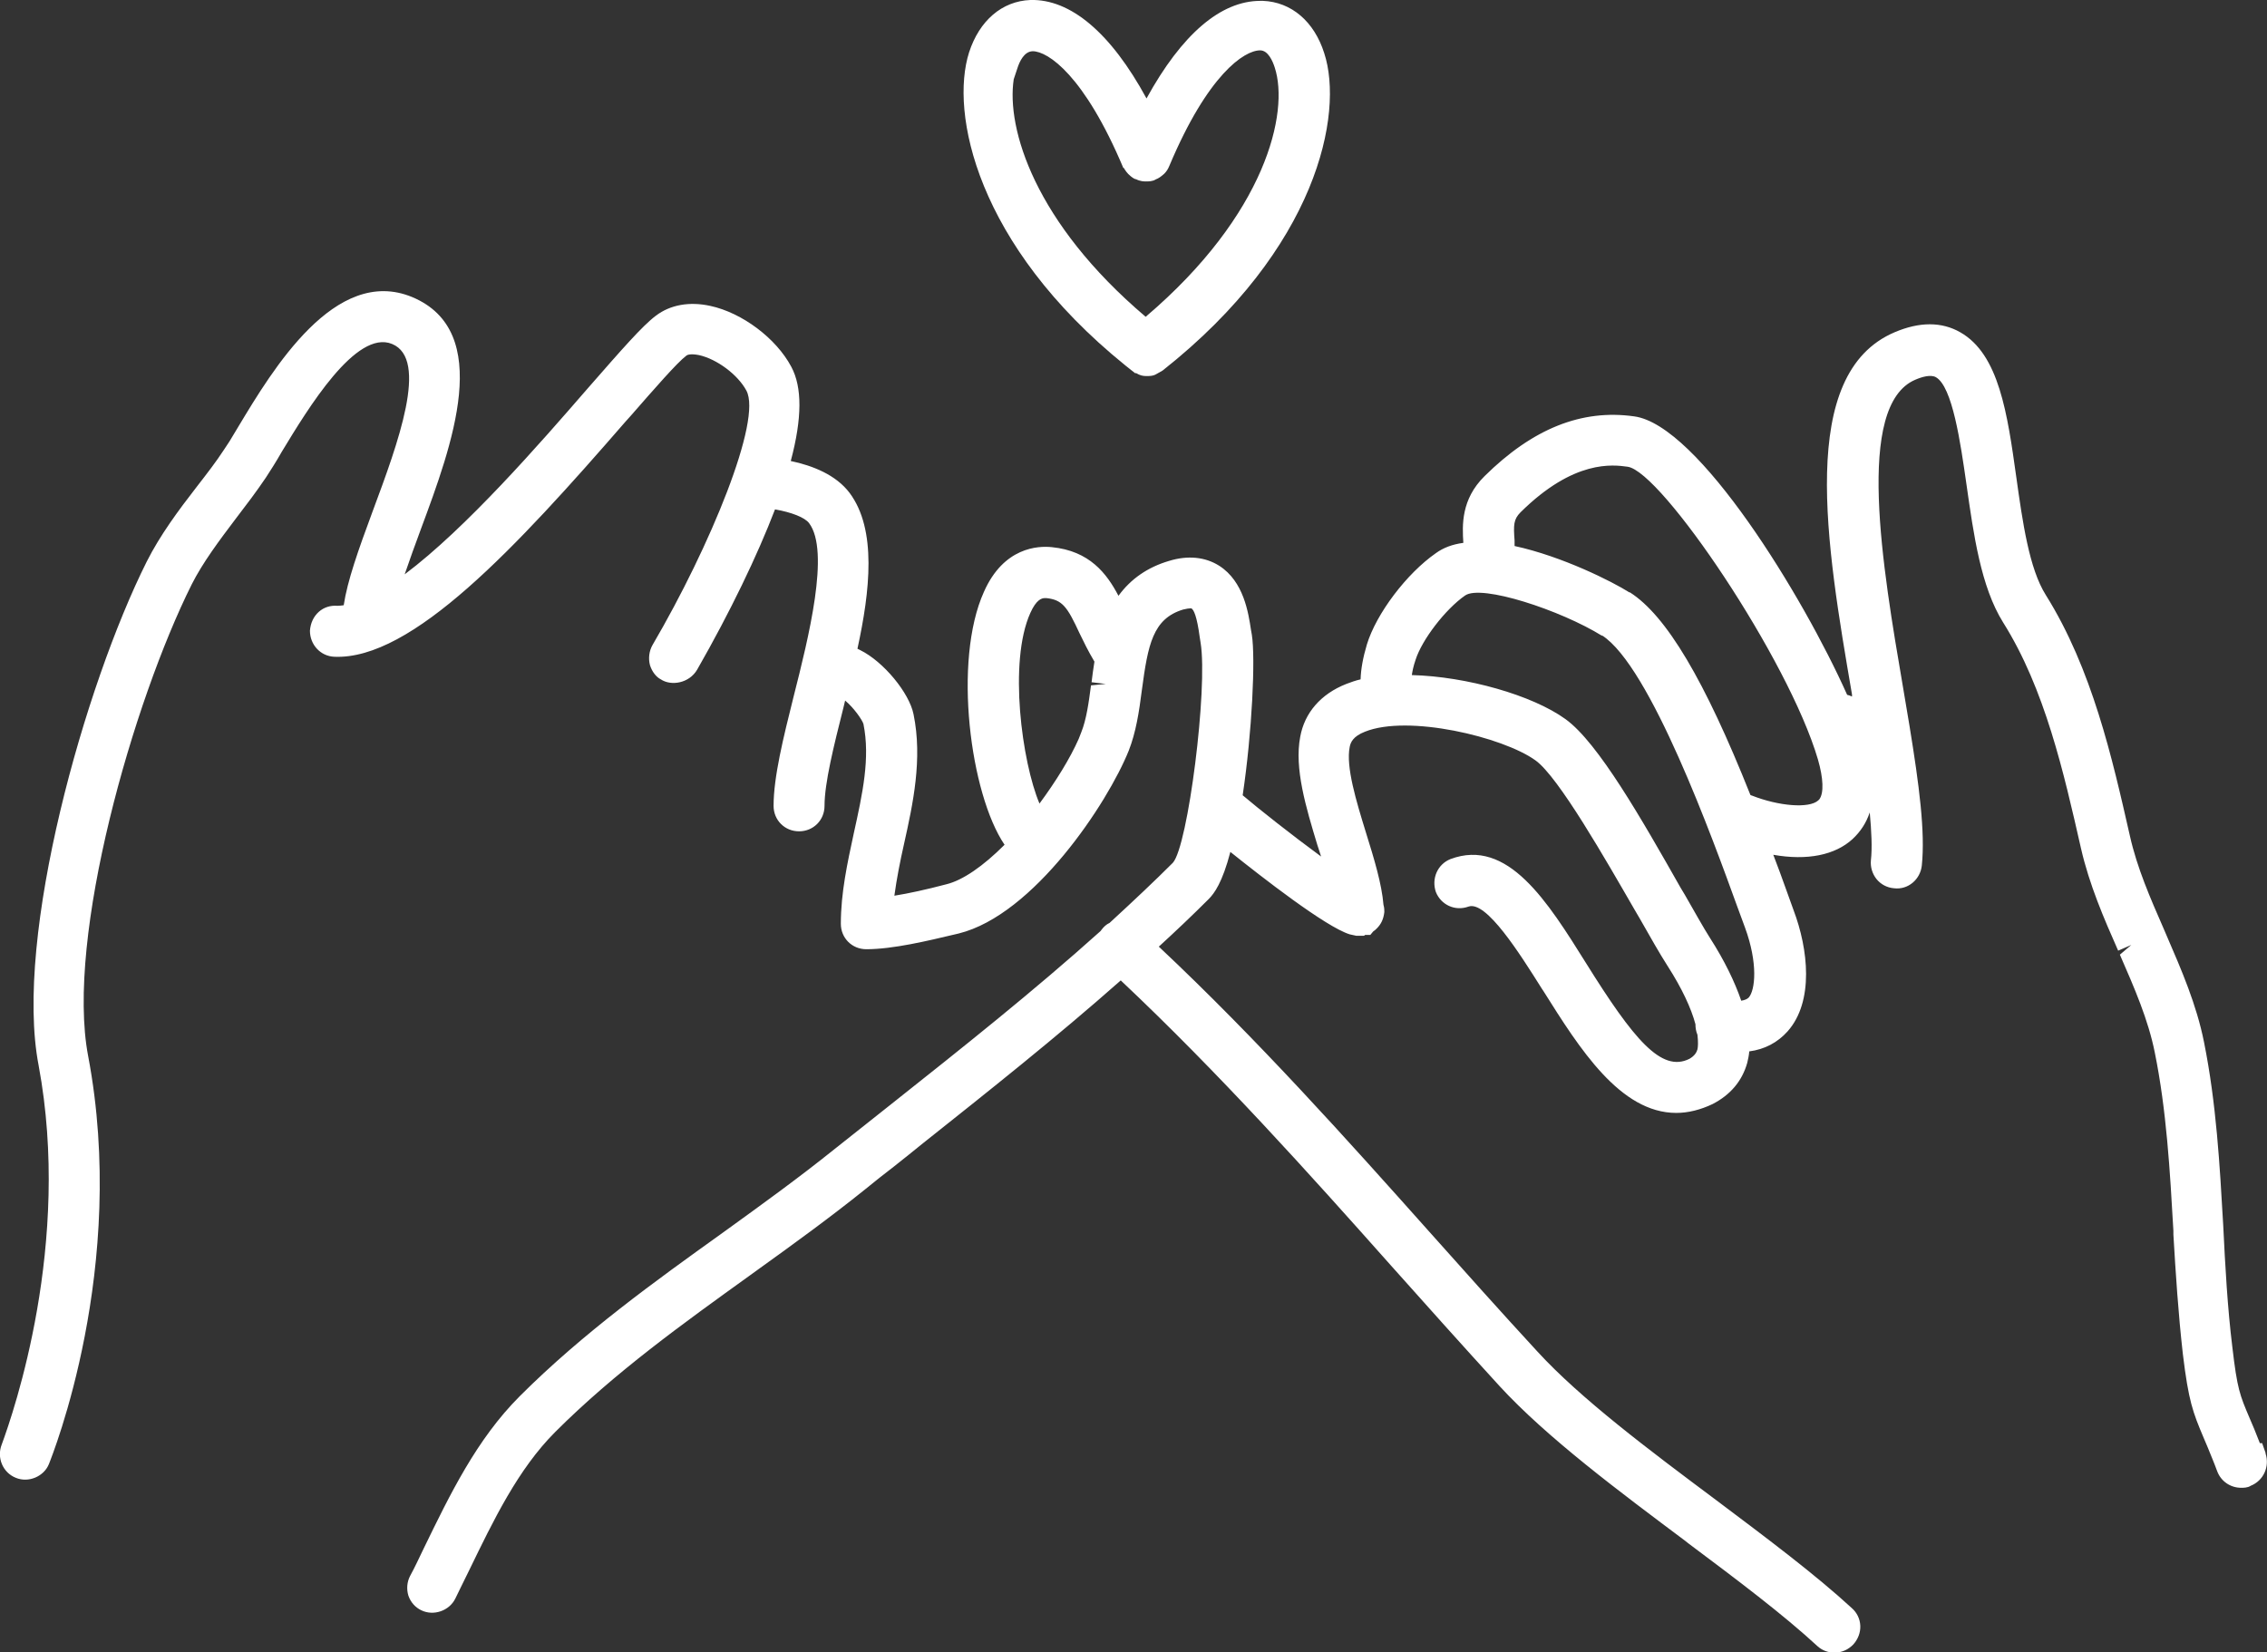 <?xml version="1.0" encoding="UTF-8"?><svg id="b" xmlns="http://www.w3.org/2000/svg" viewBox="0 0 79.21 57.74"><rect x="0" y="0" width="79.21" height="57.74" fill="#333333" stroke="none"/><g id="c"><path d="M79.16,50.77l-.12-.34h-.08c-.14-.37-.26-.65-.36-.88-.34-.8-.43-1.01-.6-2.47-.17-1.38-.25-2.82-.32-4.27-.12-2.09-.24-4.25-.67-6.39-.26-1.31-.79-2.53-1.3-3.71l-.12-.28c-.45-1.03-.92-2.1-1.17-3.22-.62-2.73-1.32-5.83-2.94-8.42-.58-.92-.81-2.55-1.03-4.12-.31-2.21-.6-4.29-1.96-5.06-.65-.37-1.42-.37-2.29,0-3.41,1.45-2.39,7.41-1.49,12.66v.07c-.06-.03-.12-.05-.17-.06-1.54-3.45-5.2-9.43-7.44-9.73-1.84-.26-3.55.43-5.23,2.09-.82.81-.78,1.71-.74,2.33-.38.05-.7.17-.96.36-1.02.71-2.08,2.11-2.41,3.19-.14.47-.21.87-.22,1.22-.18.04-.34.1-.5.16-.89.35-1.46,1.01-1.61,1.85-.21,1.1.2,2.46.6,3.78l.04.12c.03.1.06.19.09.28-1.01-.74-2.2-1.68-2.74-2.14.33-2.21.45-4.79.32-5.61l-.03-.17c-.09-.59-.25-1.69-1.11-2.24-.49-.31-1.1-.37-1.75-.17-.75.22-1.34.63-1.77,1.22-.41-.78-1.01-1.57-2.33-1.7-.48-.05-1.68,0-2.37,1.56-1.09,2.41-.48,7.07.72,8.84-.75.75-1.46,1.24-2.03,1.38-.72.19-1.32.32-1.82.4.08-.59.2-1.2.34-1.82.31-1.39.65-2.96.33-4.52-.15-.75-1.05-1.84-1.86-2.24-.03-.02-.07-.03-.1-.05.44-2.02.68-4.16-.27-5.44-.48-.64-1.3-.96-2.06-1.12.4-1.5.4-2.58.02-3.29-.53-1-1.72-1.89-2.83-2.13-.73-.16-1.4-.04-1.9.34-.47.35-1.21,1.2-2.33,2.48l-.07.08c-1.64,1.89-4.23,4.87-6.38,6.48.17-.5.37-1.05.57-1.59,1.08-2.91,2.56-6.9-.31-8.1-2.69-1.11-4.88,2.55-6.06,4.51l-.12.2c-.14.24-.27.45-.39.62-.28.43-.59.83-.97,1.32-.62.8-1.26,1.66-1.73,2.59-2.16,4.31-4.65,13.1-3.78,17.61,1.16,6.22-.87,12.11-1.29,13.25-.18.46.04.98.49,1.16.45.19.99-.05,1.16-.48.11-.28,2.77-6.88,1.37-14.26-.79-4.15,1.58-12.4,3.62-16.48.39-.77.96-1.53,1.55-2.31.36-.47.71-.93,1.04-1.42.15-.23.35-.54.56-.91.91-1.5,2.59-4.28,3.85-3.76,1.29.53.21,3.46-.68,5.85-.5,1.35-.88,2.42-1.01,3.28-.08.01-.15.02-.22.02-.24-.02-.47.05-.65.21-.18.16-.29.39-.31.66,0,.49.37.89.85.91,2.71.12,6.35-3.81,10.17-8.21l.18-.2c.84-.96,1.63-1.87,1.95-2.11.03-.03.15-.08.45-.02.62.14,1.35.68,1.65,1.24.55,1.02-1.25,5.42-3.28,8.89-.12.21-.15.47-.09.7.07.23.22.42.38.5.36.24.99.14,1.27-.34,1.15-2.01,2.1-3.98,2.72-5.6.57.1,1.04.28,1.19.48.74.98-.02,4.01-.54,6.06-.36,1.44-.7,2.81-.7,3.82,0,.5.39.89.89.89s.89-.39.89-.89c0-.8.32-2.08.66-3.43l.06-.25c.31.26.6.68.64.82.24,1.19-.03,2.43-.34,3.83-.22,1.02-.45,2.07-.45,3.15,0,.5.39.89.89.89.94,0,2.17-.3,3.06-.51l.17-.04c2.62-.65,5.2-4.55,5.94-6.39.25-.64.36-1.34.46-2.13.21-1.57.38-2.48,1.44-2.8.12-.03.2-.04.24-.04.05,0,.05,0,.05,0,.08.05.19.26.29,1.01l.03.19c.26,1.58-.44,7.11-.97,7.69-.63.63-1.34,1.3-2.21,2.1-.11.05-.2.13-.29.25l-.02.03c-2.36,2.12-4.87,4.11-7.29,6.03l-2.03,1.61c-1.22.98-2.52,1.92-3.78,2.83l-.18.13c-2.26,1.62-4.81,3.45-7.02,5.66-1.51,1.51-2.44,3.44-3.35,5.31-.16.33-.31.66-.48.97-.11.21-.13.46-.06.69.08.23.24.41.45.51.43.21.98.02,1.19-.41l.19-.39c.1-.2.2-.41.3-.61.84-1.73,1.7-3.52,3-4.82,2.08-2.08,4.48-3.8,6.8-5.47l.29-.21c1.24-.89,2.52-1.82,3.74-2.8.33-.27.67-.54,1.01-.8.34-.27.68-.54,1.01-.81,2.29-1.82,4.66-3.7,6.91-5.69,3.43,3.23,6.62,6.79,9.43,9.95,1.25,1.4,2.51,2.81,3.8,4.22,1.65,1.8,4.23,3.72,6.5,5.42l.1.08c1.71,1.28,3.32,2.49,4.52,3.6.17.15.37.22.59.22.26,0,.49-.11.66-.29.16-.18.25-.41.24-.65-.01-.24-.12-.46-.29-.61-1.27-1.17-2.95-2.43-4.76-3.79-2.33-1.74-4.73-3.54-6.24-5.19-1.29-1.4-2.54-2.8-3.78-4.19-2.81-3.15-5.99-6.71-9.44-9.95.59-.54,1.17-1.09,1.74-1.66.2-.2.48-.58.76-1.65,1.1.88,3.33,2.62,4.17,2.88l.23.05h.27s.04-.03.04-.03c.01,0,.02,0,.03,0h.15s.1-.12.1-.12c.05-.03.09-.07.13-.11.15-.15.23-.32.26-.57,0-.06,0-.15-.03-.25-.06-.73-.32-1.59-.62-2.55-.33-1.07-.7-2.28-.56-2.97.03-.16.12-.37.53-.53,1.51-.61,4.82.18,5.96,1,.81.58,2.47,3.5,3.47,5.23l.17.29c.38.67.71,1.25.98,1.67.5.78.82,1.47.97,2.03,0,.13.02.25.07.37.03.25.02.43,0,.51-.03.1-.09.22-.28.33-.98.49-1.95-.68-3.61-3.34-1.35-2.16-2.74-4.39-4.74-3.64-.45.18-.67.68-.51,1.15.18.45.67.68,1.14.51.62-.22,1.79,1.64,2.57,2.88l.06.09c1.25,1.99,2.67,4.24,4.63,4.24.42,0,.85-.11,1.27-.31.62-.32,1.03-.8,1.21-1.44.03-.13.06-.26.07-.4.54-.07.99-.31,1.34-.7.93-1.05.72-2.88.21-4.23l-.27-.75c-.13-.37-.28-.77-.44-1.19,1.19.21,2.16.01,2.77-.55.28-.26.48-.57.6-.93.06.65.09,1.24.04,1.68-.02.23.05.46.19.64.15.19.37.31.62.33.49.06.92-.31.97-.8.12-1.17-.09-2.79-.43-4.87l-.23-1.37c-.71-4.15-1.68-9.83.43-10.73.23-.1.54-.19.72-.09.58.33.86,2.28,1.07,3.75.25,1.75.5,3.57,1.28,4.82,1.46,2.32,2.12,5.25,2.72,7.89.29,1.27.8,2.45,1.3,3.58l.46-.2-.4.34c.51,1.17.99,2.27,1.22,3.42.41,2.02.53,4.13.65,6.23v.13c.08,1.36.17,2.76.33,4.17.2,1.66.35,2.04.73,2.94l.14.33c.09.23.21.5.33.83.13.35.46.58.84.58.07,0,.23,0,.33-.07.45-.18.67-.67.52-1.13ZM55.97,22.2c1.69,1.07,3.89,7.16,4.72,9.45l.28.76h0c.46,1.25.36,2.19.13,2.45-.06.06-.15.09-.26.11-.23-.67-.59-1.41-1.09-2.19-.23-.36-.53-.9-.88-1.51l-.15-.25c-1.35-2.38-2.88-5.07-4.02-5.89-1.16-.84-3.46-1.49-5.37-1.54.02-.13.05-.3.13-.53.22-.7,1.04-1.77,1.73-2.25.57-.4,3.34.51,4.79,1.41ZM56.93,20.7c-.6-.38-2.35-1.26-4.01-1.62,0-.06,0-.13,0-.19-.04-.54-.04-.74.21-.99,1.87-1.85,3.23-1.66,3.74-1.59,1.18.16,5.62,6.72,6.65,10.23.19.66.21,1.17.05,1.39l-.04.04c-.32.29-1.38.2-2.32-.17-.02,0-.04-.02-.05-.02-1.6-4.02-2.94-6.27-4.21-7.08ZM38.63,23.9l-.51.05c-.08.61-.16,1.19-.34,1.64l-.09.23c-.3.68-.8,1.49-1.37,2.26-.61-1.44-1.09-4.95-.32-6.66.21-.47.4-.52.51-.52.02,0,.04,0,.05,0,.56.06.73.3,1.16,1.23.13.27.3.62.52.99-.04.24-.07.48-.1.72l.5.06ZM54.38,34.37s0,0,0,0h0s0,0,0,0Z" style="fill:#fff;"/><path d="M39.32,12.77l.34.27h.04c.13.08.24.1.33.1.04,0,.07,0,.1,0,.12,0,.21-.03.26-.06l.23-.13c5.41-4.27,6.34-8.98,5.65-11.09-.35-1.11-1.15-1.79-2.14-1.83-.03,0-.06,0-.09,0-1.39,0-2.75,1.17-3.98,3.41C38.81,1.14,37.4-.04,36,0c-.99.04-1.78.72-2.14,1.83-.67,2.1.24,6.72,5.46,10.94ZM39.26,5.86c.05.08.12.2.25.3.03.02.08.07.16.1h.02c.15.08.29.08.35.08.08,0,.24,0,.34-.07.11-.04.2-.11.3-.2.08-.08.13-.16.18-.28h0c1.34-3.18,2.61-4.03,3.17-4.03.28,0,.44.38.51.6.51,1.56-.3,5.13-4.51,8.71-3.88-3.29-4.87-6.58-4.61-8.3l.13-.39c.07-.22.23-.58.53-.59.54,0,1.81.85,3.17,4.08Z" style="fill:#fff;"/></g></svg>